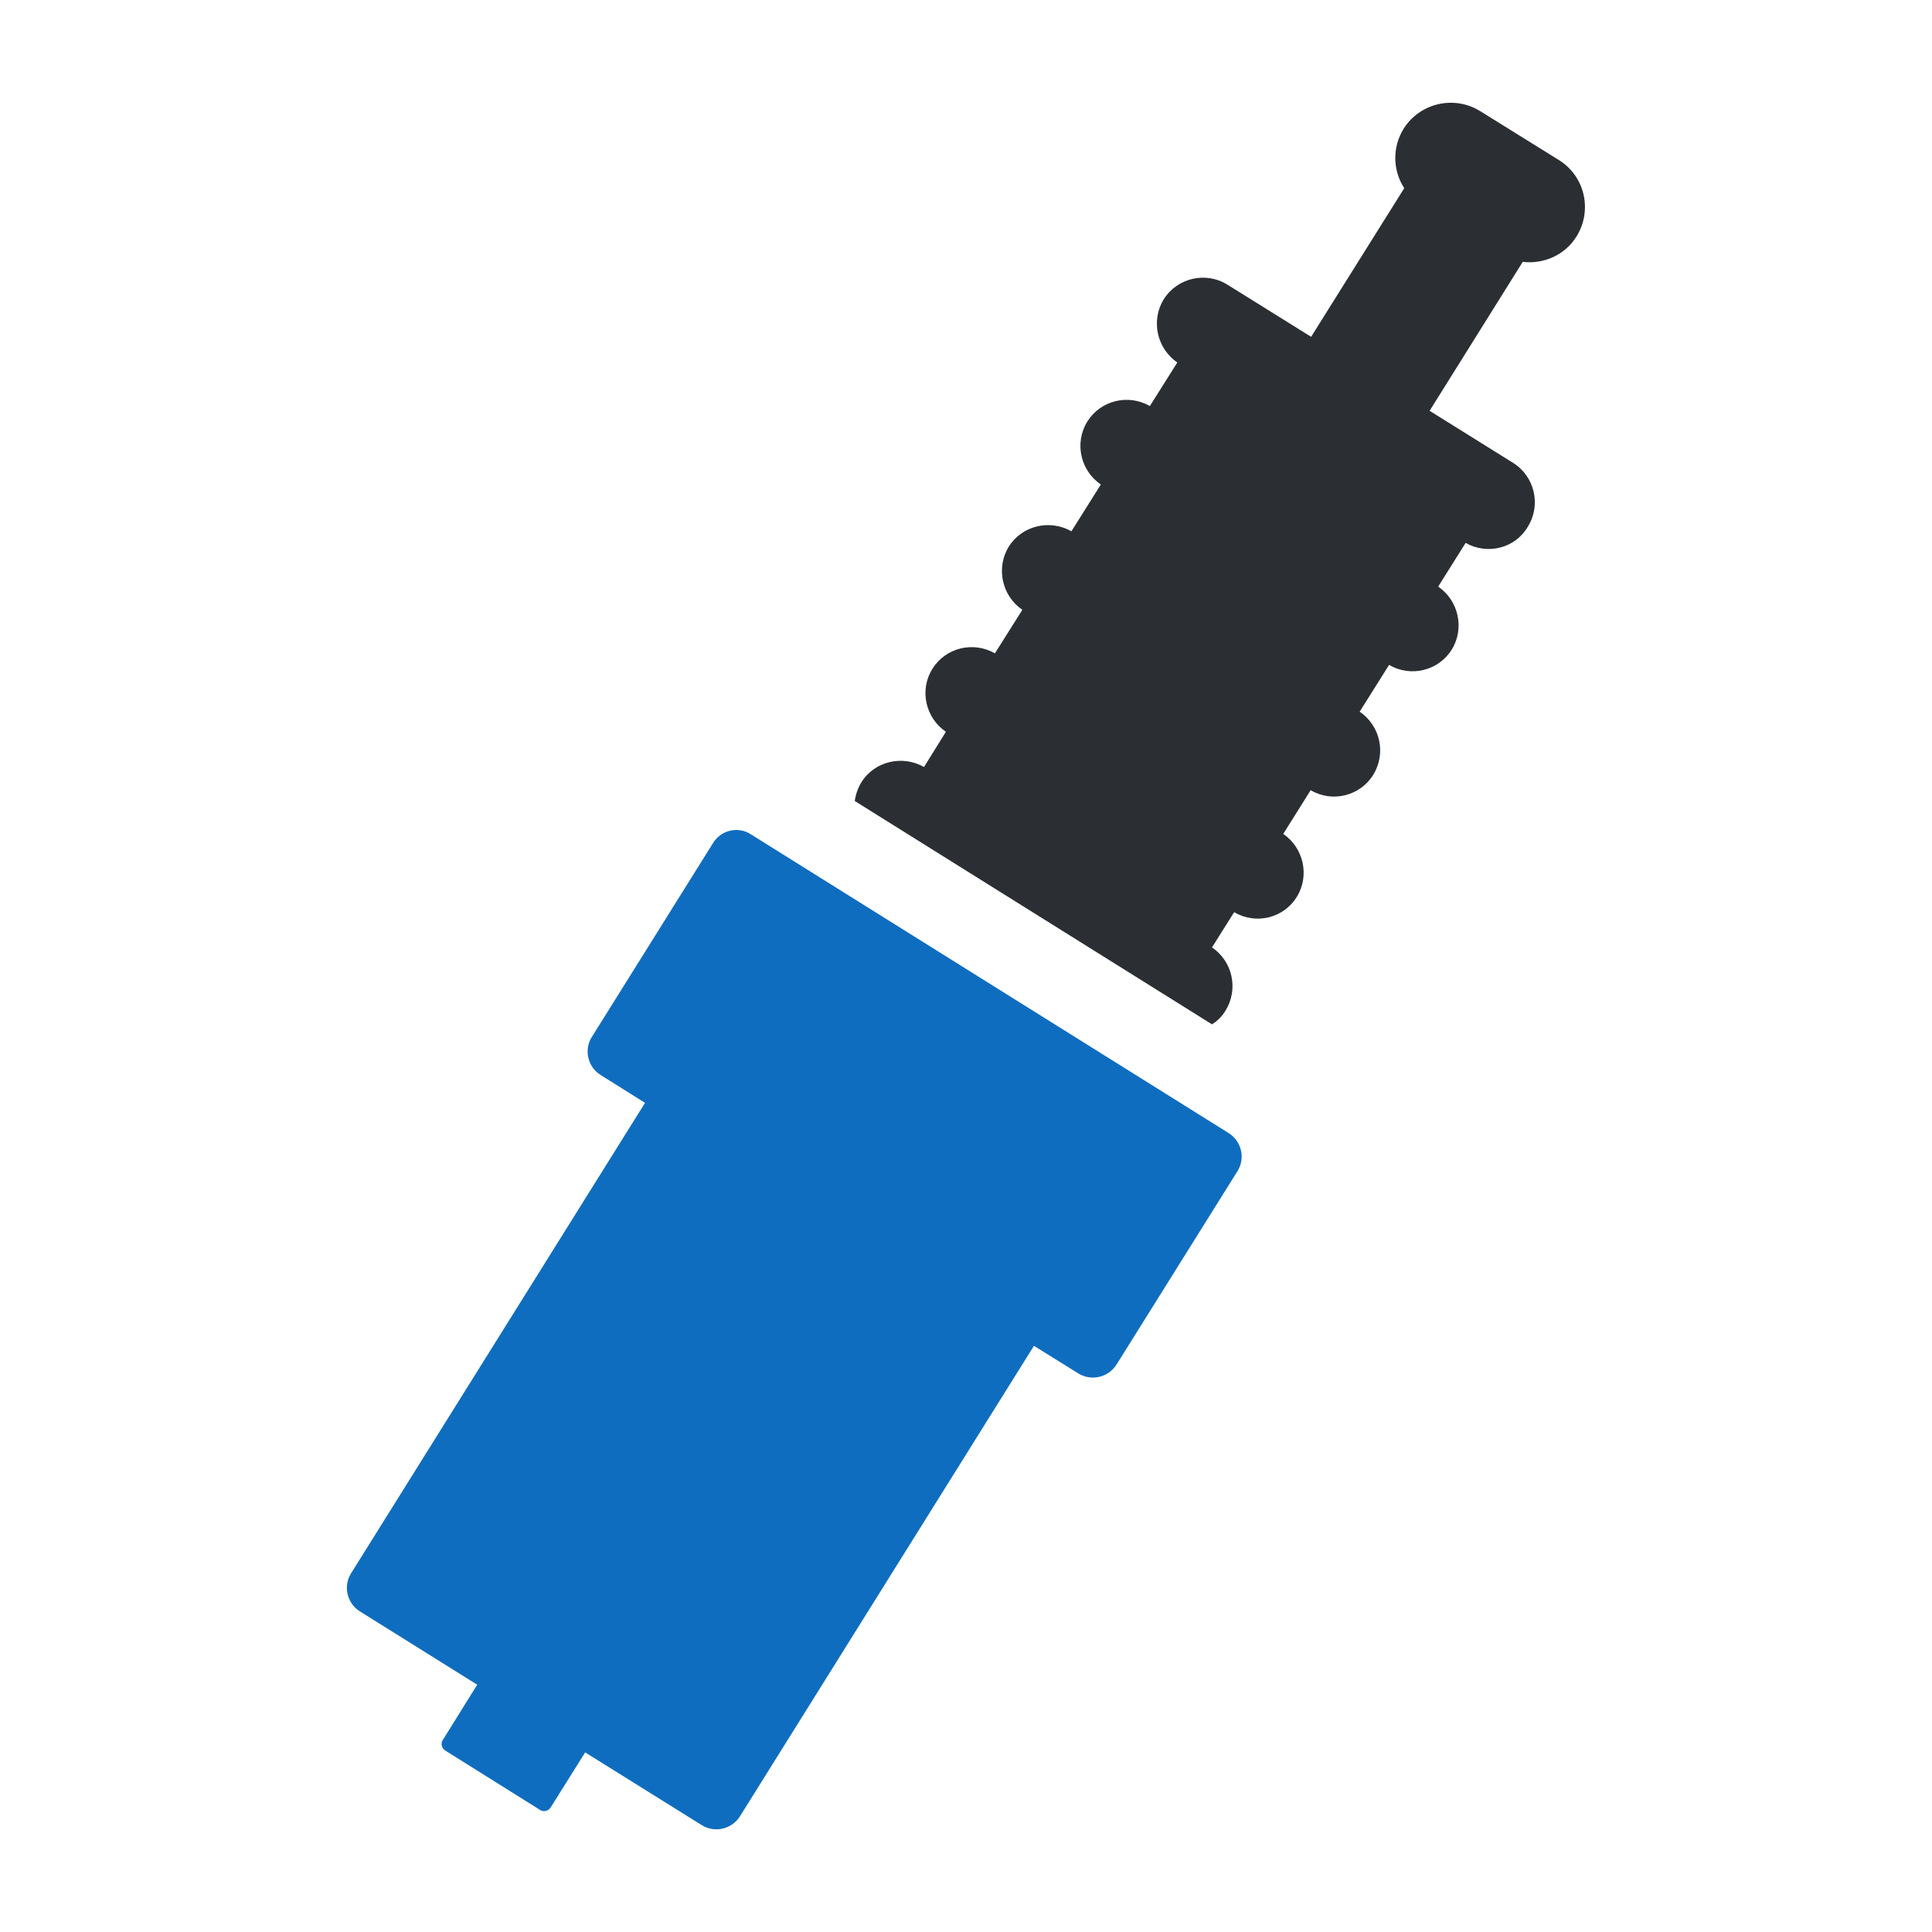 <?xml version="1.0" encoding="UTF-8"?>
<svg xmlns="http://www.w3.org/2000/svg" xmlns:xlink="http://www.w3.org/1999/xlink" width="30px" height="30px" viewBox="0 0 30 30" version="1.1">
<g id="surface1">
<path style=" stroke:none;fill-rule:evenodd;fill:rgb(5.882%,42.745%,74.902%);fill-opacity:1;" d="M 11.656 12.953 L 19.078 17.594 C 19.277 17.719 19.34 17.98 19.219 18.18 L 17.336 21.191 C 17.207 21.391 16.945 21.449 16.746 21.328 L 16.055 20.898 L 11.488 28.207 C 11.363 28.402 11.102 28.465 10.902 28.344 L 9.086 27.211 L 8.551 28.066 C 8.516 28.121 8.441 28.141 8.387 28.105 L 6.91 27.18 C 6.859 27.145 6.84 27.07 6.875 27.02 L 7.41 26.16 L 5.586 25.02 C 5.387 24.895 5.328 24.629 5.449 24.434 L 10.016 17.125 L 9.324 16.691 C 9.125 16.566 9.066 16.301 9.188 16.105 L 11.07 13.094 C 11.195 12.887 11.461 12.828 11.656 12.953 Z M 11.656 12.953 "/>
<path style=" stroke:none;fill-rule:evenodd;fill:rgb(16.863%,18.039%,20%);fill-opacity:1;" d="M 22.758 8.43 L 22.332 9.109 C 22.648 9.324 22.746 9.758 22.543 10.086 C 22.34 10.414 21.906 10.523 21.57 10.324 L 21.113 11.051 C 21.434 11.27 21.527 11.699 21.324 12.031 C 21.121 12.359 20.688 12.469 20.352 12.27 L 19.926 12.949 C 20.242 13.164 20.34 13.598 20.137 13.926 C 19.934 14.258 19.5 14.363 19.164 14.164 L 18.82 14.711 C 19.141 14.93 19.234 15.359 19.031 15.691 C 18.977 15.781 18.906 15.852 18.82 15.906 L 13.273 12.438 C 13.285 12.344 13.32 12.238 13.375 12.148 C 13.578 11.82 14.012 11.719 14.348 11.91 L 14.688 11.363 C 14.371 11.148 14.273 10.715 14.477 10.387 C 14.684 10.055 15.113 9.953 15.449 10.145 L 15.875 9.469 C 15.559 9.254 15.461 8.82 15.664 8.488 C 15.871 8.16 16.301 8.059 16.637 8.25 L 17.094 7.523 C 16.777 7.309 16.68 6.875 16.883 6.547 C 17.09 6.215 17.52 6.113 17.855 6.305 L 18.281 5.629 C 17.965 5.41 17.867 4.98 18.07 4.648 C 18.281 4.312 18.727 4.211 19.062 4.422 L 20.359 5.23 L 21.805 2.922 C 21.629 2.652 21.613 2.293 21.797 1.996 C 22.051 1.598 22.578 1.477 22.98 1.723 L 24.211 2.488 C 24.613 2.742 24.73 3.27 24.48 3.672 C 24.301 3.961 23.969 4.105 23.645 4.066 L 22.199 6.379 L 23.496 7.188 C 23.832 7.398 23.934 7.844 23.723 8.18 C 23.527 8.516 23.094 8.621 22.758 8.43 Z M 22.758 8.43 "/>
</g>
</svg>
